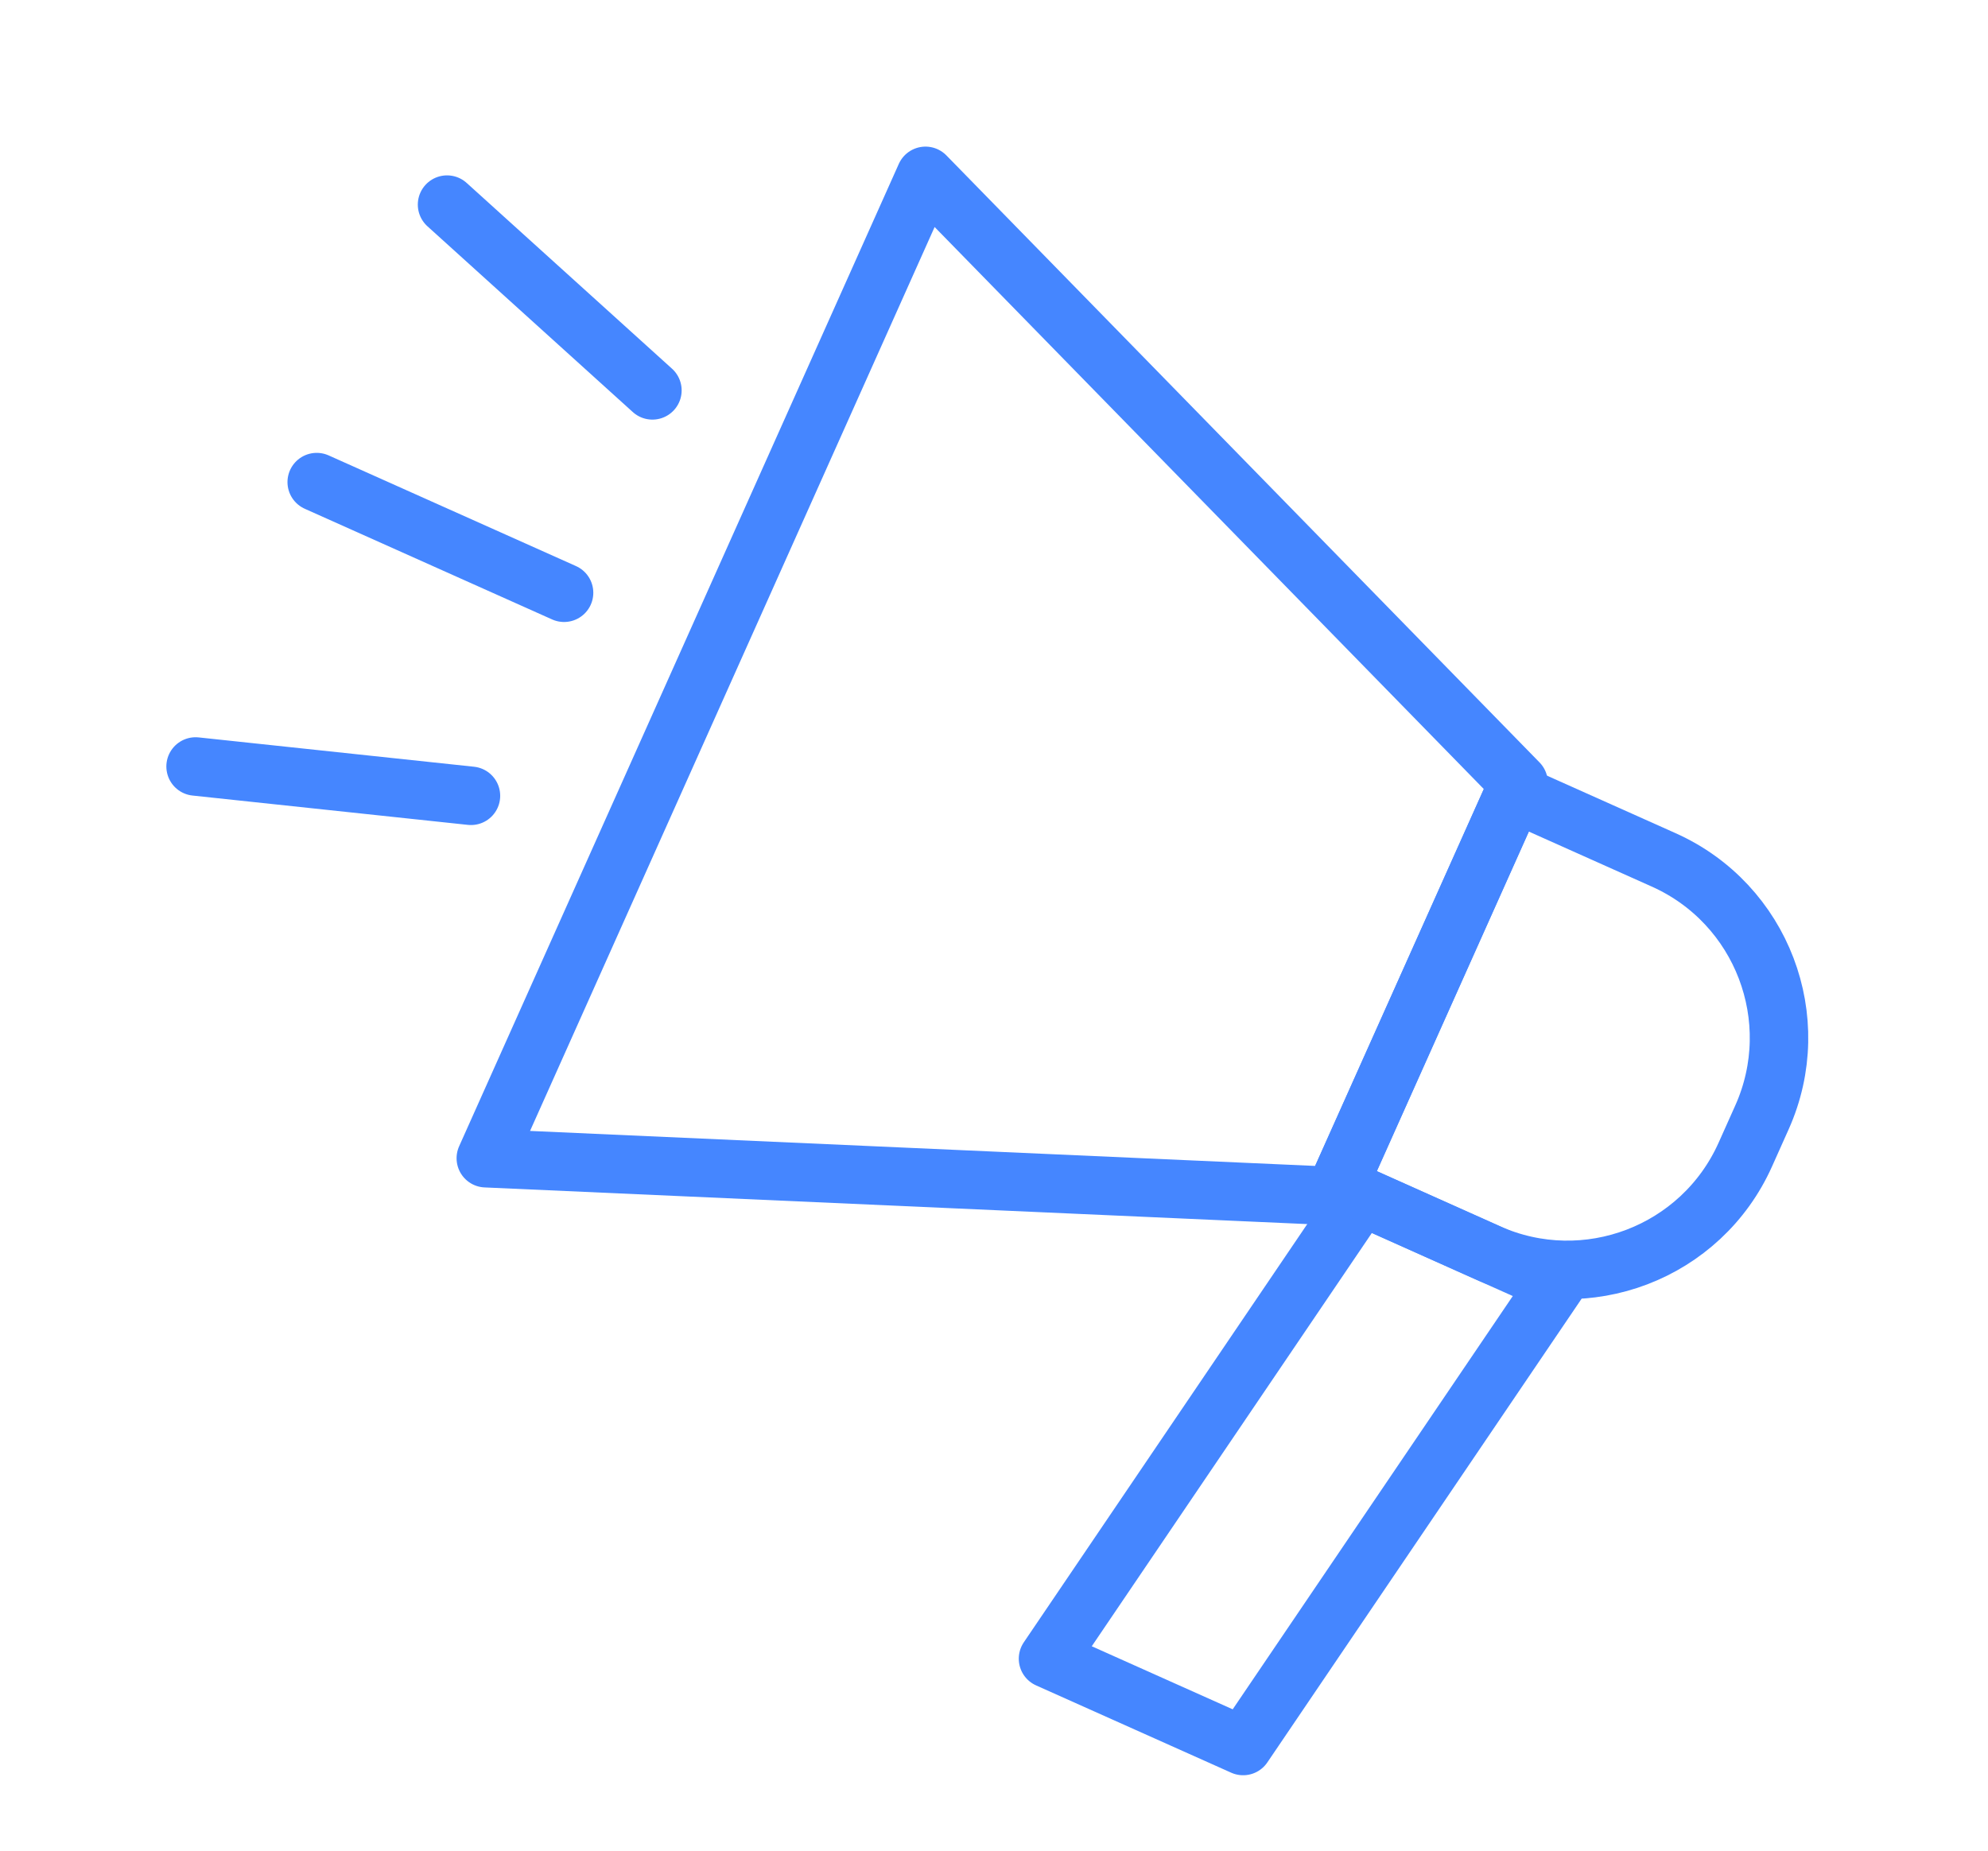 <svg width="102" height="95" viewBox="0 0 102 95" fill="none" xmlns="http://www.w3.org/2000/svg">
<path d="M28.941 30.417L16.25 24.738" stroke="#4586FF" stroke-width="3" stroke-linecap="round" stroke-linejoin="round"/>
<path d="M33.474 20.032L22.937 10.499" stroke="#4586FF" stroke-width="3" stroke-linecap="round" stroke-linejoin="round"/>
<path d="M24.164 40.836L10.035 39.331" stroke="#4586FF" stroke-width="3" stroke-linecap="round"/>
<path d="M90.403 57.337C92.659 52.296 90.401 46.38 85.36 44.124L77.685 40.69L68.661 60.853L76.337 64.288C81.378 66.544 87.293 64.286 89.549 59.245L90.403 57.337Z" stroke="#4586FF" stroke-width="3" stroke-linejoin="round"/>
<path d="M79.863 65.866L69.851 61.386L53.771 85.115L63.783 89.595L79.863 65.866Z" stroke="#4586FF" stroke-width="3" stroke-linejoin="round"/>
<path d="M77.917 40.171L47.485 9.023L24.926 59.433L68.429 61.372L77.917 40.171Z" stroke="#4586FF" stroke-width="3" stroke-linejoin="round"/>
</svg>

